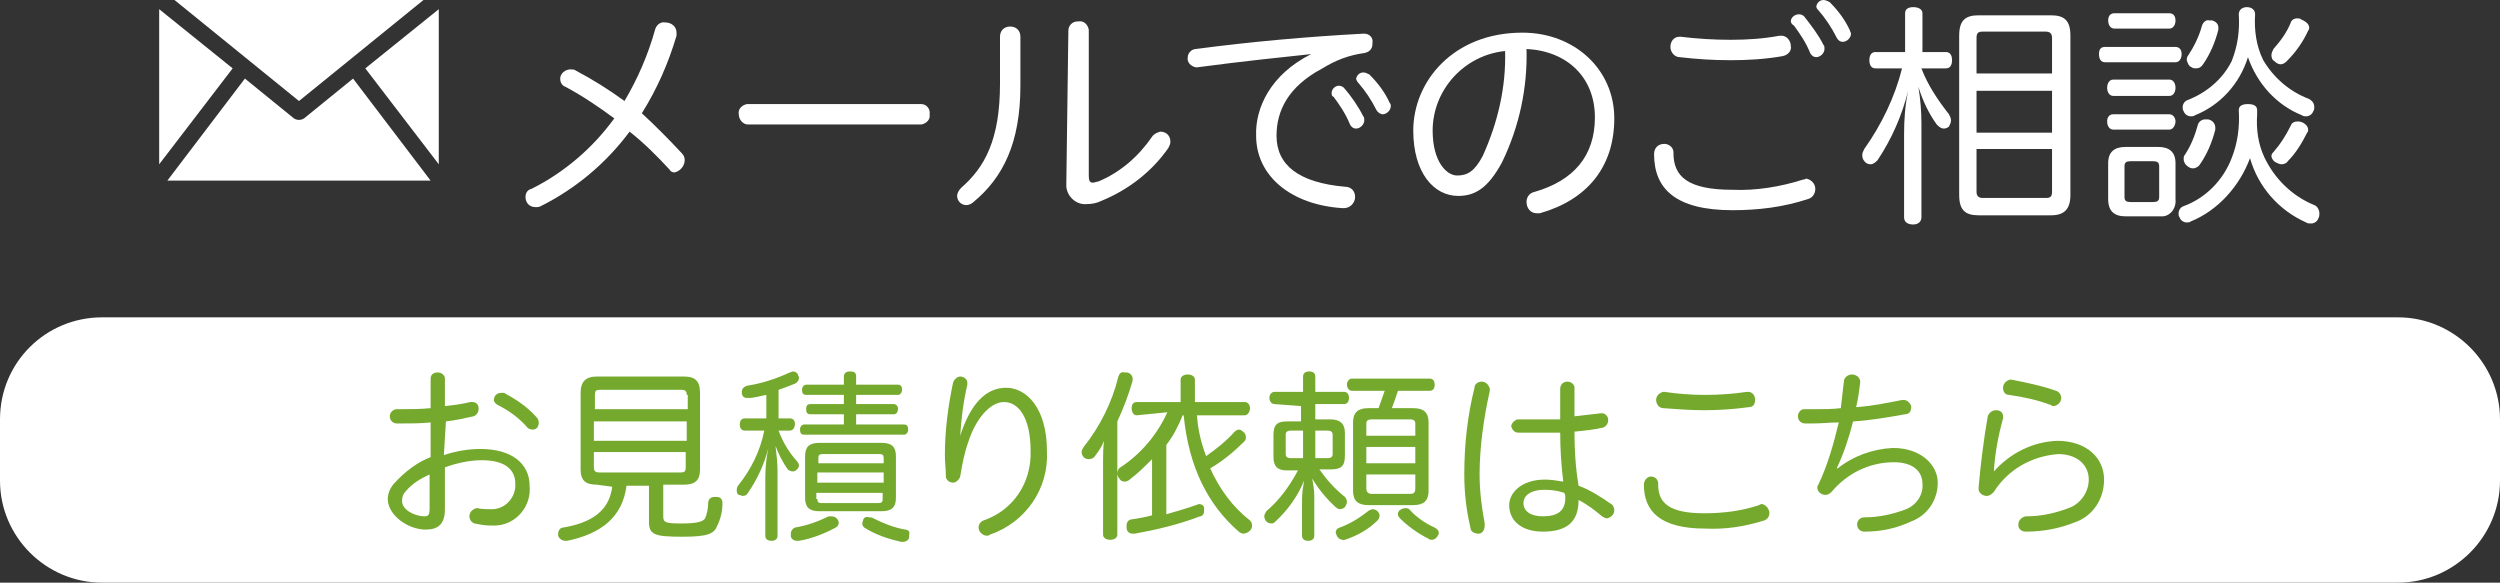 <?xml version="1.0" encoding="utf-8"?>
<!-- Generator: Adobe Illustrator 26.5.3, SVG Export Plug-In . SVG Version: 6.00 Build 0)  -->
<svg version="1.1" id="レイヤー_1" xmlns="http://www.w3.org/2000/svg" xmlns:xlink="http://www.w3.org/1999/xlink" x="0px"
	 y="0px" viewBox="0 0 245 57.1" style="enable-background:new 0 0 245 57.1;" xml:space="preserve">
<rect x="0" y="0" width="245" height="57.1" fill="#333333" stroke="none"/>
<style type="text/css">
	.st0{fill:#FFFFFF;}
	.st1{fill:#74A92D;}
</style>
<g id="レイヤー_2_00000143619519277302035900000012179312980698573970_">
	<g id="文字">
		<path class="st0" d="M10,31.1h225c5.5,0,10,4.5,10,10v6c0,5.5-4.5,10-10,10H10c-5.5,0-10-4.5-10-10v-6C0,35.5,4.5,31.1,10,31.1z"
			/>
		<path class="st0" d="M66.8,15c0.2,0.2,0.3,0.4,0.3,0.7c0,0.6-0.5,1.1-1,1.2c-0.2,0-0.4-0.1-0.5-0.3c-1.2-1.3-2.5-2.6-3.9-3.7
			c-2.3,3.1-5.3,5.6-8.7,7.3c-0.2,0.1-0.3,0.1-0.5,0.1c-0.6,0-1-0.4-1-1c0-0.4,0.2-0.7,0.6-0.8c3.2-1.6,6-4,8.1-6.9
			c-1.5-1.1-3.1-2.2-4.8-3.1c-0.3-0.1-0.5-0.4-0.5-0.8c0-0.5,0.5-0.9,1-0.9c0,0,0,0,0,0c0.2,0,0.4,0,0.5,0.1c1.7,0.9,3.3,1.9,4.8,3
			c1.3-2.2,2.3-4.5,3-7c0.1-0.4,0.5-0.8,1-0.7c0.6,0,1.1,0.4,1.1,1c0,0.1,0,0.2,0,0.3c-0.8,2.7-1.9,5.2-3.4,7.6
			C64.2,12.3,65.5,13.6,66.8,15z"/>
		<path class="st0" d="M90.3,10.2c0.5,0,0.9,0.5,0.8,1c0,0,0,0,0,0c0.1,0.5-0.3,0.9-0.8,1c0,0,0,0,0,0h-17c-0.5,0-0.9-0.5-0.9-1
			c0,0,0,0,0,0c-0.1-0.5,0.3-0.9,0.8-1c0,0,0,0,0,0H90.3z"/>
		<path class="st0" d="M98,3.6c0-0.6,0.4-1,1-1s1,0.4,1,1v4.8c0,5.6-1.7,9-4.6,11.4c-0.2,0.2-0.5,0.3-0.7,0.3
			c-0.5,0-0.9-0.4-0.9-0.9c0-0.3,0.2-0.6,0.4-0.8c2.3-2,3.8-4.7,3.8-10.2L98,3.6z M104.7,3c0-0.5,0.4-0.9,0.9-0.9c0,0,0,0,0.1,0
			c0.5-0.1,0.9,0.3,1,0.8c0,0,0,0.1,0,0.1v14.2c0,0.5,0.1,0.7,0.4,0.7c0.2,0,0.3-0.1,0.5-0.1c2.2-0.9,4-2.5,5.3-4.4
			c0.2-0.3,0.5-0.4,0.8-0.5c0.6,0,1,0.4,1,1c0,0.2-0.1,0.4-0.2,0.6c-1.6,2.3-3.9,4.1-6.6,5.2c-0.4,0.2-0.9,0.3-1.4,0.3
			c-1,0.1-1.9-0.7-2-1.7c0-0.1,0-0.2,0-0.3L104.7,3z"/>
		<path class="st0" d="M128.5,5.3c-2.8,0.3-6.7,0.7-11.2,1.3h-0.1c-0.5-0.1-0.9-0.5-0.8-1c0-0.4,0.4-0.8,0.8-0.8
			c5.3-0.7,10.8-1.2,16.4-1.5h0.1c0.5,0,0.9,0.4,0.8,0.9c0,0,0,0.1,0,0.1c0,0.5-0.3,0.8-0.8,0.9c-1.5,0.2-2.8,0.7-4.1,1.5
			c-3.4,1.8-4.5,4.2-4.5,6.6c0,2.9,2.2,4.6,6.7,5c0.6,0,1,0.4,1,1c0,0.6-0.5,1.1-1.1,1.1c0,0,0,0,0,0h-0.1c-5-0.3-8.5-3.1-8.5-7.1
			C123,10.6,124.5,7.3,128.5,5.3L128.5,5.3z M130.5,9.1c0-0.4,0.4-0.7,0.7-0.7c0.2,0,0.4,0.1,0.5,0.2c0.7,0.8,1.4,1.8,1.9,2.8
			c0.1,0.1,0.1,0.2,0.1,0.4c0,0.4-0.4,0.8-0.8,0.8c-0.3,0-0.5-0.2-0.6-0.4c-0.4-1-1-1.9-1.6-2.7C130.5,9.4,130.5,9.3,130.5,9.1
			L130.5,9.1z M132.9,7.7c0.1-0.4,0.4-0.6,0.7-0.6c0.2,0,0.4,0.1,0.6,0.2c0.8,0.8,1.5,1.7,2,2.8c0.1,0.1,0.1,0.2,0.1,0.3
			c0,0.4-0.4,0.8-0.8,0.8c-0.2,0-0.5-0.2-0.6-0.4c-0.5-1-1.1-1.9-1.8-2.7C133,8,132.9,7.8,132.9,7.7L132.9,7.7z"/>
		<path class="st0" d="M142.9,19.2c-2.4,0-4.4-2.3-4.4-6.4c0-4.8,3.9-9.6,10.7-9.6c5.1,0,9,3.6,9,8.4s-2.7,8-7.3,9.3
			c-0.1,0-0.2,0-0.3,0c-0.6,0-1-0.5-1-1.1c0-0.5,0.3-0.9,0.8-1c3.8-1.1,5.9-3.5,5.9-7.3c0-3.9-2.7-6.5-6.7-6.7
			c0.1,3.8-0.7,7.6-2.4,11.1C145.8,18.5,144.5,19.2,142.9,19.2z M147.5,5c-4,0.4-7.1,3.8-7.1,7.8c0,3.1,1.4,4.4,2.4,4.4
			s1.7-0.4,2.5-1.9C146.8,12,147.6,8.5,147.5,5z"/>
		<path class="st0" d="M177,17.5c0.5,0.1,0.9,0.5,0.9,1c0,0.5-0.3,0.9-0.7,1c-2.4,0.8-4.9,1.1-7.4,1.1c-5.6,0-7.7-2.1-7.7-5.5
			c0-0.6,0.4-1,1-1c0.5,0,0.9,0.4,0.9,0.8c0,0,0,0.1,0,0.1c0,2.3,1.4,3.6,5.8,3.6c2.3,0.1,4.7-0.3,6.9-1
			C176.7,17.6,176.9,17.6,177,17.5z M169.6,3.9c1.6,0,3.2-0.1,4.8-0.4c0.1,0,0.1,0,0.2,0c0.5,0,0.9,0.5,0.9,1c0.1,0.5-0.3,0.9-0.8,1
			c-1.7,0.3-3.4,0.4-5.1,0.4c-1.7,0-3.3-0.1-5-0.3c-0.5,0-0.9-0.5-0.9-1c0-0.5,0.3-1,0.9-1c0,0,0,0,0,0h0.1
			C166.3,3.8,168,3.9,169.6,3.9z M175.5,2.1c0-0.4,0.4-0.7,0.8-0.7c0.2,0,0.4,0.1,0.5,0.2c0.7,0.9,1.4,1.8,1.9,2.8
			c0.1,0.1,0.1,0.2,0.1,0.4c0,0.4-0.4,0.8-0.8,0.8c-0.3,0-0.5-0.2-0.6-0.4c-0.4-1-1-1.9-1.6-2.7C175.6,2.4,175.5,2.2,175.5,2.1z
			 M178,0.6c0.1-0.4,0.4-0.6,0.7-0.6c0.2,0,0.4,0.1,0.6,0.2c0.8,0.8,1.5,1.7,2,2.8c0,0.1,0.1,0.2,0.1,0.3c0,0.4-0.4,0.8-0.8,0.8
			c-0.3,0-0.5-0.2-0.6-0.4c-0.5-1-1.1-1.9-1.8-2.7C178.1,0.9,178,0.8,178,0.6z"/>
		<path class="st0" d="M190.7,5.1c0.4,0,0.6,0.3,0.6,0.8s-0.2,0.8-0.6,0.8h-2.4c0.6,1.6,1.6,3.1,2.7,4.5c0.1,0.2,0.2,0.4,0.2,0.6
			c0,0.2-0.1,0.4-0.2,0.6c-0.1,0.1-0.3,0.2-0.5,0.2c-0.3,0-0.5-0.2-0.7-0.4c-0.8-1.1-1.4-2.4-1.8-3.7c0.2,1.2,0.3,2.4,0.3,3.6v9.2
			c0,0.4-0.3,0.7-0.8,0.7s-0.9-0.2-0.9-0.7v-8.2c0-1.4,0.1-2.8,0.4-4.2c-0.6,2.4-1.6,4.7-3,6.8c-0.2,0.2-0.4,0.4-0.7,0.4
			c-0.2,0-0.4-0.1-0.5-0.2c-0.2-0.2-0.3-0.4-0.3-0.7c0-0.2,0.1-0.4,0.2-0.6c1.7-2.4,3-5.1,3.7-7.9h-2.6c-0.4,0-0.6-0.3-0.6-0.8
			s0.2-0.8,0.6-0.8h2.9V1.3c0-0.4,0.3-0.6,0.8-0.6s0.9,0.2,0.9,0.6v3.8H190.7z M192,3.5c0-1.5,0.6-2,1.9-2h7.1c1.3,0,1.9,0.5,1.9,2
			v15.6c0,1.4-0.6,2-1.9,2h-7.1c-1.3,0-1.9-0.5-1.9-2L192,3.5z M201.1,3.7c0-0.4-0.2-0.6-0.6-0.6h-6.2c-0.4,0-0.6,0.1-0.6,0.6v3.5
			h7.4L201.1,3.7z M193.7,8.9V13h7.4V8.9H193.7z M193.7,14.6v4.2c0,0.4,0.2,0.6,0.6,0.6h6.2c0.4,0,0.6-0.1,0.6-0.6v-4.2L193.7,14.6z
			"/>
		<path class="st0" d="M213.2,4.6c0.4,0,0.6,0.3,0.6,0.7s-0.2,0.8-0.6,0.8h-6.9c-0.4,0-0.6-0.3-0.6-0.8s0.2-0.7,0.6-0.7L213.2,4.6z
			 M207.1,9.4c-0.4,0-0.6-0.4-0.6-0.8s0.2-0.8,0.6-0.8h5.5c0.4,0,0.6,0.4,0.6,0.8s-0.2,0.8-0.6,0.8H207.1z M207.1,12.7
			c-0.4,0-0.6-0.4-0.6-0.8s0.2-0.7,0.6-0.7h5.5c0.4,0,0.6,0.4,0.6,0.7s-0.2,0.8-0.6,0.8H207.1z M213.2,19.5c0.1,0.8-0.4,1.6-1.2,1.7
			c-0.2,0-0.3,0-0.5,0h-3.2c-1.1,0-1.7-0.5-1.7-1.7V16c0-1.1,0.6-1.6,1.7-1.6h3.2c1.1,0,1.7,0.5,1.7,1.6V19.5z M207.2,2.8
			c-0.4,0-0.6-0.4-0.6-0.8s0.2-0.7,0.6-0.7h5.4c0.4,0,0.6,0.3,0.6,0.7s-0.2,0.8-0.6,0.8H207.2z M211,19.8c0.4,0,0.6-0.1,0.6-0.5v-3
			c0-0.4-0.2-0.5-0.6-0.5h-2.2c-0.4,0-0.6,0.1-0.6,0.5v3c0,0.4,0.2,0.5,0.6,0.5H211z M214.7,21.7c-0.1,0.1-0.3,0.1-0.4,0.1
			c-0.3,0-0.6-0.2-0.7-0.5c-0.1-0.1-0.1-0.3-0.1-0.4c0-0.3,0.2-0.6,0.5-0.7c2.2-0.8,3.9-2.6,4.7-4.7c0.6-1.5,0.8-3.1,0.7-4.7
			c0-0.4,0.3-0.6,0.9-0.6s0.9,0.2,0.9,0.6c0,0.1,0,0.3,0,0.4c-0.1,1.5,0.1,2.9,0.7,4.2c1,2.1,2.7,3.8,4.9,4.7
			c0.3,0.1,0.5,0.5,0.5,0.8c0,0.2,0,0.3-0.1,0.5c-0.1,0.3-0.4,0.5-0.7,0.5c-0.2,0-0.4,0-0.5-0.1c-2.7-1.2-4.7-3.5-5.5-6.3
			C219.5,18.2,217.4,20.6,214.7,21.7L214.7,21.7z M215.1,11.3c-0.1,0.1-0.3,0.1-0.4,0.1c-0.3,0-0.6-0.2-0.7-0.5
			c-0.1-0.1-0.1-0.3-0.1-0.4c0-0.3,0.2-0.6,0.5-0.7c1.8-0.7,3.4-2,4.3-3.8c0.6-1.5,0.8-3,0.7-4.6c0-0.4,0.3-0.7,0.8-0.7
			S221,1,221,1.4c-0.1,1.5,0.1,3.1,0.8,4.5c1,1.7,2.6,3.1,4.5,3.8c0.3,0.2,0.5,0.4,0.5,0.8c0,0.1,0,0.3-0.1,0.4
			c-0.1,0.3-0.4,0.5-0.7,0.5c-0.1,0-0.3,0-0.4-0.1c-2.5-1-4.4-3.1-5.3-5.7C219.5,8.2,217.6,10.3,215.1,11.3L215.1,11.3z M217.1,12.5
			c0,0.1,0,0.1,0,0.2c-0.3,1.2-0.8,2.4-1.5,3.4c-0.1,0.2-0.4,0.4-0.7,0.4c-0.2,0-0.4-0.1-0.5-0.2c-0.2-0.1-0.4-0.4-0.4-0.7
			c0-0.2,0-0.3,0.1-0.4c0.6-0.9,1-1.9,1.3-3c0.1-0.3,0.4-0.5,0.7-0.5c0.1,0,0.2,0,0.3,0C216.9,11.8,217.1,12.2,217.1,12.5
			L217.1,12.5z M217.4,2.7c0,0.1,0,0.1,0,0.2c-0.3,1.2-0.8,2.4-1.5,3.4c-0.2,0.3-0.4,0.4-0.7,0.4c-0.1,0-0.3,0-0.4-0.1
			c-0.3-0.1-0.4-0.4-0.5-0.7c0-0.1,0-0.3,0.1-0.4c0.6-0.9,1.1-1.9,1.4-3c0.1-0.3,0.4-0.6,0.7-0.5c0.1,0,0.2,0,0.3,0
			C217.1,2.1,217.4,2.3,217.4,2.7L217.4,2.7z M226.3,2.7c0,0.1,0,0.2-0.1,0.3c-0.5,1.1-1.2,2.1-2.1,3c-0.2,0.2-0.4,0.3-0.6,0.3
			c-0.2,0-0.4-0.1-0.6-0.3c-0.2-0.1-0.3-0.3-0.3-0.6c0-0.2,0.1-0.4,0.2-0.6c0.7-0.8,1.3-1.6,1.7-2.6c0.1-0.3,0.4-0.4,0.6-0.4
			c0.2,0,0.3,0,0.4,0.1C226,2.1,226.3,2.4,226.3,2.7z M226.2,12.7c0,0.1,0,0.2-0.1,0.3c-0.5,1-1.1,2-1.9,2.8
			c-0.1,0.2-0.4,0.3-0.6,0.3c-0.2,0-0.4-0.1-0.6-0.2c-0.2-0.1-0.4-0.4-0.4-0.6c0-0.2,0.1-0.3,0.2-0.4c0.7-0.8,1.2-1.6,1.7-2.6
			c0.1-0.3,0.4-0.4,0.7-0.4C225.7,11.9,226.2,12.3,226.2,12.7L226.2,12.7z"/>
		<path class="st1" d="M43.5,44.6c1.2-0.4,2.4-0.6,3.6-0.6c3,0,4.8,1.4,4.8,3.6c0.2,2-1.3,3.8-3.3,3.9c-0.2,0-0.4,0-0.6,0
			c-0.5,0-1-0.1-1.5-0.2c-0.3-0.1-0.5-0.4-0.5-0.7c0-0.4,0.3-0.7,0.7-0.8c0,0,0.1,0,0.1,0c0.4,0.1,0.8,0.1,1.2,0.1
			c1.3,0.1,2.4-0.9,2.5-2.2c0-0.1,0-0.2,0-0.3c0-1.3-0.9-2.3-3.3-2.3c-1.2,0-2.5,0.3-3.6,0.7v4.1c0,1.5-0.7,2-1.9,2
			c-1.7,0-3.7-1.4-3.7-3c0-0.6,0.3-1.2,0.7-1.6c1-1.1,2.2-2,3.5-2.5v-3.4c-1,0.1-1.9,0.1-2.8,0.1h-0.5c-0.4,0-0.7-0.3-0.7-0.7
			c0,0,0,0,0,0c0-0.3,0.2-0.6,0.6-0.7c0,0,0,0,0.1,0h0.5c0.8,0,1.8,0,2.8-0.1v-2.9c0-0.4,0.3-0.6,0.7-0.6c0,0,0,0,0,0
			c0.4,0,0.7,0.3,0.7,0.6c0,0,0,0,0,0v2.7c0.9-0.1,1.7-0.2,2.5-0.4h0.2c0.3,0,0.6,0.2,0.6,0.6c0,0,0,0,0,0.1c0,0.3-0.2,0.6-0.5,0.7
			c-0.9,0.2-1.8,0.4-2.7,0.5L43.5,44.6z M42.1,46.5c-0.9,0.4-1.7,0.9-2.3,1.6c-0.3,0.3-0.4,0.6-0.4,1c0,0.9,1.3,1.5,2.2,1.5
			c0.4,0,0.5-0.2,0.5-0.7V46.5z M52.5,40.8c0.2,0.2,0.3,0.4,0.3,0.6c0,0.4-0.2,0.7-0.6,0.7c-0.2,0-0.5-0.1-0.6-0.3
			c-0.8-0.9-1.8-1.6-2.8-2.1c-0.2-0.1-0.4-0.3-0.4-0.5c0-0.4,0.3-0.7,0.7-0.7c0.1,0,0.2,0,0.3,0C50.5,39.1,51.6,39.8,52.5,40.8z"/>
		<path class="st1" d="M58.5,47.5c-1.1,0-1.6-0.4-1.6-1.5v-7.5c0-1.1,0.5-1.6,1.6-1.6H67c1.1,0,1.6,0.4,1.6,1.6V46
			c0,1.1-0.5,1.5-1.6,1.5h-2v3.1c0,0.6,0.2,0.7,1.8,0.7s2.1-0.2,2.3-0.5c0.2-0.5,0.3-1,0.3-1.5c0-0.4,0.3-0.6,0.6-0.6
			c0,0,0.1,0,0.2,0c0.4,0,0.6,0.2,0.6,0.6v0.1c0,0.7-0.2,1.5-0.5,2.1c-0.3,0.8-0.9,1.1-3.4,1.1c-2.8,0-3.3-0.2-3.3-1.5v-3.5h-2.2
			c-0.4,3.1-2.5,4.7-5.8,5.4c-0.1,0-0.1,0-0.2,0c-0.3,0-0.6-0.2-0.7-0.5c0-0.1,0-0.2,0-0.2c0-0.3,0.2-0.6,0.5-0.6
			c2.9-0.5,4.5-1.7,4.8-4L58.5,47.5z M67.3,38.7c0-0.4-0.2-0.5-0.5-0.5h-8c-0.4,0-0.5,0.1-0.5,0.5v1.4h9.1V38.7z M67.3,41.3h-9.1
			v1.9h9.1V41.3z M58.2,44.3v1.5c0,0.4,0.2,0.5,0.5,0.5h8c0.4,0,0.5-0.1,0.5-0.5v-1.5H58.2z"/>
		<path class="st1" d="M77.4,41c0.3,0,0.5,0.2,0.5,0.5c0,0,0,0,0,0.1c0,0.3-0.2,0.6-0.5,0.6c0,0,0,0-0.1,0h-1c0.4,1.1,1,2.1,1.8,3
			c0.1,0.1,0.2,0.3,0.2,0.4c0,0.2-0.1,0.3-0.2,0.4c-0.1,0.1-0.2,0.2-0.4,0.2c-0.2,0-0.4-0.1-0.5-0.2c-0.5-0.7-0.9-1.5-1.2-2.3
			c0.1,0.8,0.2,1.7,0.2,2.5v6.3c0,0.3-0.2,0.5-0.6,0.5s-0.6-0.2-0.6-0.5v-5.7c0-1,0.1-1.9,0.3-2.9c-0.4,1.6-1.1,3.1-2,4.4
			c-0.1,0.2-0.3,0.3-0.5,0.3c-0.1,0-0.3-0.1-0.4-0.1c-0.2-0.1-0.2-0.3-0.2-0.5c0-0.2,0.1-0.4,0.2-0.5c1.2-1.5,2.1-3.3,2.5-5.3h-1.9
			c-0.3,0-0.5-0.2-0.5-0.6s0.2-0.6,0.5-0.6h2.1v-2.3c-0.6,0.1-1.2,0.3-1.7,0.3c-0.1,0-0.1,0-0.2,0c-0.3,0-0.5-0.2-0.5-0.5
			c0,0,0,0,0,0c0,0,0-0.1,0-0.1c0-0.3,0.2-0.5,0.5-0.6c1.4-0.2,2.9-0.7,4.2-1.3c0.1,0,0.2-0.1,0.3-0.1c0.2,0,0.4,0.1,0.5,0.3
			c0,0.1,0.1,0.2,0.1,0.3c0,0.3-0.2,0.5-0.4,0.6c-0.5,0.2-1,0.4-1.6,0.6V41H77.4z M81.5,50.6c0.2,0,0.4,0.1,0.5,0.2
			c0.1,0.1,0.2,0.3,0.2,0.4c0,0.2-0.1,0.4-0.3,0.5c-1.1,0.6-2.4,1.1-3.6,1.3c-0.1,0-0.1,0-0.2,0c-0.3,0-0.6-0.2-0.6-0.5
			c0-0.1,0-0.1,0-0.2c0-0.3,0.2-0.5,0.4-0.6c1.2-0.2,2.3-0.6,3.3-1.1C81.3,50.6,81.4,50.6,81.5,50.6L81.5,50.6z M82.7,40.6h-3.3
			c-0.3,0-0.4-0.2-0.4-0.5s0.1-0.5,0.4-0.5h3.3v-0.9H79c-0.3,0-0.4-0.2-0.4-0.5c0,0,0,0,0,0c0-0.3,0.2-0.5,0.4-0.5h3.7v-0.8
			c0-0.3,0.2-0.5,0.6-0.5s0.6,0.1,0.6,0.5v0.8H88c0.3,0,0.4,0.2,0.4,0.5c0,0.3-0.2,0.5-0.4,0.5c0,0,0,0,0,0h-4.1v0.9h3.7
			c0.2,0,0.4,0.2,0.4,0.4c0,0,0,0,0,0.1c0,0.2-0.1,0.5-0.4,0.5c0,0,0,0,0,0h-3.7v1h4.7c0.3,0,0.4,0.2,0.4,0.5s-0.2,0.5-0.4,0.5h-9.8
			c-0.3,0-0.4-0.2-0.4-0.5s0.2-0.5,0.4-0.5h3.9V40.6z M86.4,43.4c1,0,1.4,0.4,1.4,1.3v4.1c0,0.9-0.4,1.3-1.4,1.3h-6.1
			c-1,0-1.4-0.4-1.4-1.3v-4.1c0-0.9,0.4-1.3,1.4-1.3L86.4,43.4z M86.6,45.4v-0.5c0-0.3-0.1-0.4-0.4-0.4h-5.6c-0.3,0-0.4,0.1-0.4,0.4
			v0.5H86.6z M86.6,47.3v-1h-6.5v1H86.6z M80.1,48.9c0,0.3,0.1,0.4,0.4,0.4h5.6c0.3,0,0.4-0.1,0.4-0.4v-0.6h-6.5V48.9z M89.1,52.4
			c0,0.1,0,0.2,0,0.2c0,0.3-0.3,0.5-0.6,0.5c-0.1,0-0.1,0-0.2,0c-1.3-0.3-2.5-0.7-3.6-1.4c-0.1-0.1-0.2-0.2-0.2-0.4
			c0-0.1,0.1-0.3,0.1-0.4c0.1-0.2,0.3-0.3,0.6-0.2c0.1,0,0.3,0,0.4,0.1c1,0.5,2,0.9,3.1,1.1C89,51.9,89.2,52.1,89.1,52.4L89.1,52.4z
			"/>
		<path class="st1" d="M94.1,42.7c1-3.1,2.5-4.7,4.5-4.7s4,2,4,6.2c0.2,3.7-2.1,7-5.6,8.2c-0.1,0.1-0.2,0.1-0.3,0.1
			c-0.4,0-0.8-0.4-0.8-0.8c0-0.3,0.2-0.6,0.5-0.7c2.9-1,4.7-3.7,4.6-6.8c0-3.3-1.2-4.8-2.6-4.8s-2.8,1.7-3.5,3.9
			c-0.4,1.1-0.6,2.2-0.8,3.4c-0.1,0.3-0.4,0.6-0.7,0.6c-0.3,0-0.6-0.2-0.7-0.5c0,0,0,0,0,0c0-0.8-0.1-1.5-0.1-2.2
			c0-2.4,0.3-4.7,0.8-7.1c0.1-0.3,0.4-0.6,0.7-0.6c0.4,0,0.7,0.3,0.7,0.6c0,0,0,0,0,0c0,0.1,0,0.1,0,0.2
			C94.4,39.4,94.2,41.1,94.1,42.7L94.1,42.7z"/>
		<path class="st1" d="M108.1,45.3c0-0.7,0-1.4,0.1-2.1c-0.2,0.5-0.5,1-0.9,1.5c-0.1,0.2-0.4,0.3-0.6,0.3c-0.4,0-0.7-0.3-0.7-0.7
			c0-0.2,0.1-0.3,0.2-0.5c1.6-2,2.8-4.4,3.4-6.9c0.1-0.3,0.3-0.5,0.6-0.4c0.1,0,0.1,0,0.2,0c0.3,0,0.6,0.3,0.6,0.6
			c0,0.1,0,0.1,0,0.2c-0.4,1.4-0.9,2.7-1.5,4v11.1c0,0.3-0.3,0.5-0.7,0.5s-0.7-0.2-0.7-0.5L108.1,45.3z M111.4,40.7
			c-0.3,0-0.5-0.3-0.5-0.7s0.2-0.6,0.5-0.6h4.3v-2.2c0-0.3,0.3-0.5,0.7-0.5s0.7,0.2,0.7,0.5v2.2h4.9c0.3,0,0.5,0.3,0.5,0.6
			s-0.2,0.7-0.5,0.7h-4.7c0.1,1.4,0.4,2.7,0.9,4c1-0.7,2-1.5,2.8-2.4c0.1-0.1,0.3-0.2,0.4-0.2c0.2,0,0.3,0.1,0.4,0.2
			c0.2,0.1,0.3,0.3,0.3,0.6c0,0.2-0.1,0.3-0.2,0.4c-1,1-2.1,1.9-3.3,2.6c0.9,2,2.2,3.8,3.9,5.1c0.1,0.1,0.2,0.3,0.2,0.5
			c0,0.4-0.3,0.7-0.8,0.8c-0.2,0-0.4-0.1-0.5-0.2c-3-2.6-4.9-6.3-5.4-11.4h-0.1c-0.4,1-0.9,2-1.6,2.9v6.8c1-0.3,2.1-0.6,2.9-0.9
			c0.1,0,0.2-0.1,0.3-0.1c0.2,0,0.5,0.1,0.5,0.4c0,0.1,0,0.2,0,0.3c0,0.3-0.2,0.5-0.4,0.5c-2.1,0.8-4.2,1.3-6.4,1.7
			c-0.1,0-0.1,0-0.2,0c-0.3,0-0.6-0.2-0.6-0.6c0-0.1,0-0.1,0-0.2c0-0.3,0.2-0.6,0.5-0.6c0.6-0.1,1.3-0.2,2-0.4v-5.5
			c-0.7,0.7-1.4,1.4-2.2,2c-0.1,0.1-0.3,0.2-0.5,0.2c-0.2,0-0.4-0.1-0.5-0.3c-0.1-0.1-0.2-0.3-0.2-0.5c0-0.2,0.1-0.5,0.3-0.6
			c2-1.3,3.6-3.2,4.6-5.4L111.4,40.7z"/>
		<path class="st1" d="M124.9,39.6c-0.3,0-0.5-0.3-0.5-0.6s0.2-0.6,0.5-0.6h2.8v-1.5c0-0.3,0.2-0.5,0.6-0.5s0.6,0.2,0.6,0.5v1.5h2.8
			c0.3,0,0.5,0.2,0.5,0.6s-0.2,0.6-0.5,0.6h-2.8v1.5h1.5c0.9,0,1.4,0.4,1.4,1.3v2.3c0,1-0.4,1.3-1.4,1.3h-1.1c0.7,1,1.5,1.9,2.5,2.7
			c0.1,0.1,0.2,0.3,0.2,0.5c0,0.2-0.1,0.3-0.2,0.5c-0.1,0.1-0.3,0.2-0.5,0.2c-0.1,0-0.3-0.1-0.4-0.2c-0.9-0.8-1.7-1.8-2.3-2.8
			c0.1,0.6,0.2,1.1,0.2,1.7v3.9c0,0.3-0.2,0.5-0.6,0.5s-0.6-0.2-0.6-0.5v-3.6c0-0.6,0.1-1.2,0.2-1.8c-0.6,1.5-1.6,2.9-2.8,4
			c-0.1,0.1-0.2,0.2-0.4,0.2c-0.2,0-0.4-0.1-0.5-0.2c-0.1-0.1-0.2-0.3-0.2-0.5c0-0.2,0.1-0.3,0.2-0.5c1.3-1.1,2.3-2.5,3.1-4h-1.1
			c-0.9,0-1.3-0.4-1.3-1.3v-2.2c0-1,0.4-1.3,1.3-1.3h1.4v-1.5L124.9,39.6z M127.7,42.2h-1.2c-0.3,0-0.5,0.1-0.5,0.4v1.9
			c0,0.3,0.2,0.4,0.5,0.4h1.2L127.7,42.2z M130.1,44.9c0.3,0,0.5-0.1,0.5-0.4v-1.9c0-0.3-0.2-0.4-0.5-0.4h-1.2v2.7H130.1z
			 M134.5,49.9c0.2,0,0.4,0.1,0.5,0.2c0.1,0.1,0.2,0.3,0.2,0.4c0,0.2-0.1,0.4-0.2,0.5c-0.9,0.9-2,1.5-3.2,1.9c-0.1,0-0.2,0.1-0.2,0
			c-0.3,0-0.5-0.2-0.6-0.4c0-0.1-0.1-0.2-0.1-0.3c0-0.2,0.1-0.4,0.4-0.5c1.1-0.4,2-1,2.9-1.7C134.3,50,134.4,49.9,134.5,49.9
			L134.5,49.9z M132.5,38.3c-0.3,0-0.5-0.3-0.5-0.6s0.2-0.6,0.5-0.6h7.6c0.3,0,0.5,0.2,0.5,0.6s-0.2,0.6-0.5,0.6H137
			c-0.2,0.6-0.4,1.2-0.6,1.7h2.1c1,0,1.5,0.4,1.5,1.4v6.7c0,1-0.5,1.4-1.5,1.4h-4.4c-1,0-1.5-0.4-1.5-1.4v-6.7c0-1,0.5-1.4,1.5-1.4
			h1c0.2-0.6,0.4-1.1,0.6-1.7L132.5,38.3z M138.7,42.7v-1.2c0-0.3-0.2-0.4-0.5-0.4h-3.8c-0.3,0-0.5,0.1-0.5,0.4v1.2L138.7,42.7z
			 M138.7,45.4v-1.6h-4.8v1.6L138.7,45.4z M133.9,47.9c0,0.3,0.2,0.5,0.5,0.5h3.8c0.3,0,0.5-0.1,0.5-0.5v-1.4h-4.8V47.9z
			 M140.6,51.7c0.2,0.1,0.4,0.3,0.4,0.5c0,0.1,0,0.2-0.1,0.3c-0.1,0.2-0.3,0.4-0.6,0.4c-0.1,0-0.2,0-0.3-0.1c-1-0.5-2-1.2-2.8-2
			c-0.2-0.2-0.3-0.5-0.1-0.7c0,0,0-0.1,0.1-0.1c0.1-0.1,0.3-0.2,0.5-0.2c0.1,0,0.3,0,0.4,0.1C138.8,50.7,139.7,51.3,140.6,51.7
			L140.6,51.7z"/>
		<path class="st1" d="M145.2,37.4c0.4,0,0.7,0.3,0.8,0.7c0,0,0,0,0,0c0,0.1,0,0.1,0,0.2c-0.6,2.7-1,5.5-1,8.2
			c0,1.6,0.2,3.2,0.5,4.8c0,0.1,0,0.2,0,0.2c0,0.4-0.2,0.8-0.6,0.8c-0.4,0-0.8-0.2-0.8-0.6c-0.4-1.7-0.6-3.4-0.6-5.2
			c0-2.9,0.3-5.7,1-8.5C144.5,37.6,144.9,37.4,145.2,37.4z M154.3,40.8c0.9-0.1,1.7-0.2,2.6-0.3c0,0,0.1,0,0.1,0
			c0.3,0,0.6,0.3,0.6,0.6c0,0,0,0,0,0.1c0,0.3-0.2,0.6-0.5,0.7c-0.8,0.2-1.8,0.3-2.8,0.4c0,1.8,0.1,3.5,0.4,5.3
			c1.1,0.4,2.2,1.1,3.2,1.8c0.2,0.1,0.3,0.4,0.3,0.6c0,0.4-0.3,0.7-0.7,0.8c-0.2,0-0.3-0.1-0.5-0.2c-0.7-0.6-1.5-1.2-2.3-1.6
			c0,2.1-1.1,3.1-3.5,3.1c-2,0-3.3-1-3.3-2.6c0-1.2,1.2-2.5,3.5-2.5c0.6,0,1.2,0.1,1.8,0.2c-0.2-1.6-0.3-3.2-0.3-4.8
			c-0.7,0-1.5,0-2.2,0s-1.3,0-1.9,0c-0.4,0-0.6-0.3-0.7-0.6c0,0,0,0,0,0c0-0.3,0.3-0.6,0.6-0.7c0,0,0,0,0.1,0l0,0c0.6,0,1.2,0,1.9,0
			s1.5,0,2.2,0v-3c0-0.4,0.3-0.7,0.7-0.7c0,0,0,0,0,0c0.4,0,0.7,0.3,0.7,0.6c0,0,0,0,0,0L154.3,40.8z M151.4,48
			c-1.6,0-2.1,0.7-2.1,1.3c0,0.8,0.7,1.3,1.9,1.3c1.4,0,2.2-0.5,2.2-1.8c0-0.2,0-0.3-0.1-0.5C152.7,48.1,152.1,48,151.4,48z"/>
		<path class="st1" d="M172.7,49.4c0.4,0.1,0.7,0.5,0.7,0.9c0,0.3-0.2,0.6-0.5,0.7c-1.9,0.6-3.8,0.9-5.8,0.8c-4.4,0-6-1.7-6-4.3
			c0-0.4,0.3-0.8,0.7-0.8c0,0,0,0,0,0c0.4,0,0.7,0.3,0.7,0.7c0,0,0,0,0,0.1c0,1.8,1.1,2.8,4.5,2.8c1.8,0,3.6-0.2,5.4-0.8
			C172.5,49.4,172.6,49.4,172.7,49.4z M167.1,38.7c1.4,0,2.8-0.1,4.1-0.3c0,0,0.1,0,0.1,0c0.4,0,0.7,0.3,0.7,0.8c0,0,0,0,0,0
			c0,0.4-0.2,0.7-0.6,0.7c-1.5,0.2-2.9,0.3-4.4,0.3c-1.3,0-2.7-0.1-4-0.2c-0.4,0-0.7-0.4-0.7-0.8c0-0.4,0.3-0.7,0.7-0.8c0,0,0,0,0,0
			h0.1C164.4,38.6,165.8,38.7,167.1,38.7z"/>
		<path class="st1" d="M180.1,45.9c1.5-1.2,3.4-1.9,5.4-2c2.8,0,4.4,1.7,4.4,3.4c0,1.7-1,3.2-2.6,3.8c-1.5,0.7-3,1-4.6,1l0,0
			c-0.4,0-0.7-0.3-0.7-0.7c0-0.4,0.3-0.7,0.7-0.7c1.4,0,2.8-0.3,4.1-0.8c1-0.4,1.7-1.4,1.6-2.5c0-1.1-0.8-2.1-2.8-2.1
			c-2.4,0-4.6,1.1-6.1,2.9c-0.2,0.2-0.4,0.3-0.6,0.3c-0.4,0-0.8-0.3-0.8-0.7c0-0.1,0-0.2,0.1-0.3c0.9-1.9,1.5-4,2-6.1
			c-0.9,0-1.7,0.1-2.5,0.1h-0.8c-0.4,0-0.7-0.3-0.7-0.7c0,0,0,0,0,0c0-0.4,0.3-0.7,0.6-0.7c0,0,0.1,0,0.1,0h1.1c0.8,0,1.6,0,2.4-0.1
			c0.1-0.9,0.2-1.7,0.3-2.6c0-0.4,0.4-0.7,0.8-0.7c0,0,0,0,0,0c0.4,0,0.8,0.3,0.8,0.7c0,0,0,0,0,0v0.1c-0.1,0.8-0.2,1.6-0.4,2.4
			c1.5-0.1,3-0.4,4.5-0.7c0.1,0,0.1,0,0.2,0c0.3,0,0.6,0.3,0.7,0.6c0,0,0,0,0,0.1c0,0.4-0.2,0.7-0.6,0.7c-1.7,0.3-3.4,0.6-5.1,0.7
			c-0.4,1.6-0.9,3.1-1.6,4.6L180.1,45.9z"/>
		<path class="st1" d="M195.4,46.2c1.6-1.8,3.8-2.9,6.2-3c2.9,0,4.6,1.7,4.6,3.8c0,1.9-1.1,3.6-2.9,4.2c-1.5,0.6-3.1,0.9-4.8,0.9
			c-0.4,0-0.7-0.3-0.7-0.6c0,0,0-0.1,0-0.1c0-0.4,0.3-0.7,0.7-0.8c0,0,0,0,0.1,0c1.4,0,2.8-0.3,4.1-0.8c1.2-0.4,2-1.6,2-2.8
			c0-1.4-1.1-2.5-3-2.5c-2.6,0.2-4.9,1.5-6.3,3.7c-0.2,0.2-0.4,0.4-0.7,0.4c-0.4,0-0.8-0.3-0.8-0.7c0,0,0,0,0-0.1l0,0
			c0.2-2.3,0.5-4.7,0.9-7c0.1-0.3,0.4-0.6,0.8-0.6c0.4,0,0.7,0.2,0.7,0.6c0,0,0,0,0,0c0,0.1,0,0.1,0,0.2
			C195.8,42.8,195.5,44.5,195.4,46.2L195.4,46.2z M201.5,38.3c0.3,0.1,0.5,0.4,0.5,0.7c0,0.4-0.3,0.7-0.7,0.8c-0.1,0-0.2,0-0.3-0.1
			c-1.3-0.5-2.7-0.8-4.1-1c-0.4,0-0.6-0.3-0.6-0.7c0-0.4,0.3-0.7,0.7-0.8c0,0,0,0,0,0h0.1C198.6,37.5,200.1,37.8,201.5,38.3z"/>
		<g id="_09">
			<polygon class="st0" points="43,0.9 35.8,6.7 43,16.1 			"/>
			<path class="st0" d="M34.6,7.7l-4.8,3.9c-0.3,0.2-0.7,0.2-1,0L24,7.7l-7.6,10h25.8L34.6,7.7z"/>
			<polygon class="st0" points="15.6,0.9 15.6,16.1 22.8,6.7 			"/>
			<polygon class="st0" points="41.5,0 17.1,0 29.3,9.9 			"/>
		</g>
	</g>
</g>
</svg>

